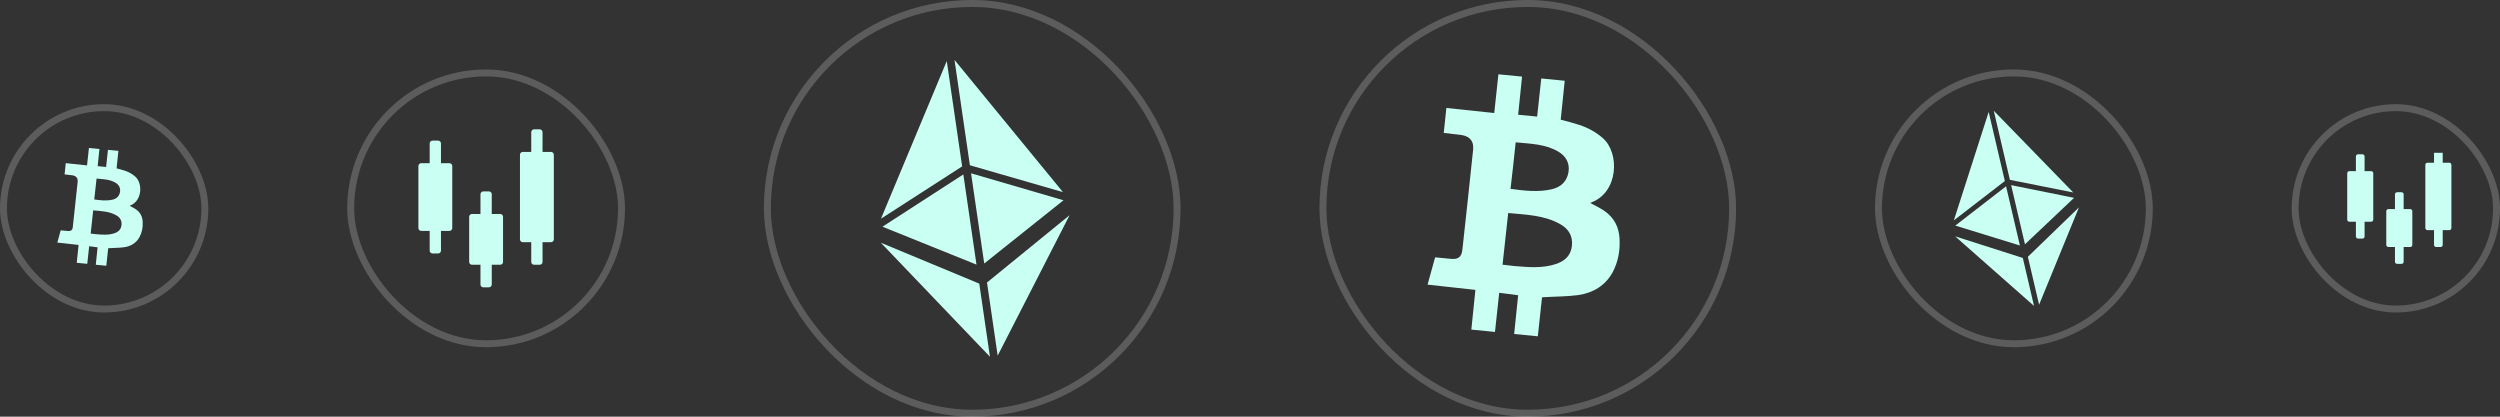 <svg width="360" height="60" viewBox="0 0 360 60" fill="none" xmlns="http://www.w3.org/2000/svg">
<rect x="0" y="0" width="360" height="60" fill="#333333" stroke="none"/>
<g clip-path="url(#clip0_76_3055)">
<path d="M20.546 31.949C20.514 31.202 20.207 30.597 19.597 30.159C19.316 29.962 19.003 29.814 18.681 29.639C18.722 29.617 18.751 29.594 18.778 29.583C20.475 28.913 20.576 26.402 19.482 25.434C19.037 25.038 18.528 24.766 17.984 24.583C17.592 24.453 17.197 24.35 16.79 24.245C16.86 23.52 16.97 22.526 17.048 21.723L15.547 21.578C15.458 22.365 15.363 23.336 15.281 24.046L14.065 23.928C14.134 23.216 14.242 22.247 14.318 21.458L12.805 21.311C12.714 22.112 12.617 23.108 12.535 23.818C11.501 23.704 10.505 23.608 9.471 23.494C9.417 24.05 9.354 24.566 9.301 25.11C9.521 25.131 9.715 25.15 9.895 25.18C10.089 25.199 10.283 25.218 10.463 25.249C10.989 25.339 11.232 25.663 11.182 26.181C10.959 28.34 10.722 30.511 10.486 32.669C10.439 33.147 10.215 33.308 9.749 33.263L8.74 33.165C8.577 33.763 8.417 34.335 8.254 34.933C9.275 35.045 10.283 35.156 11.317 35.27C11.241 36.046 11.133 37.028 11.053 37.843L12.567 37.99C12.659 37.176 12.752 36.219 12.839 35.457C13.265 35.511 13.652 35.562 14.052 35.614C13.976 36.39 13.871 37.333 13.795 38.123L15.308 38.27C15.4 37.456 15.493 36.499 15.579 35.749C15.632 35.742 15.671 35.745 15.711 35.736C16.447 35.69 17.191 35.697 17.906 35.597C18.847 35.453 19.623 34.994 20.099 34.126C20.452 33.455 20.588 32.724 20.546 31.949ZM13.904 25.714C14.849 25.806 15.775 25.818 16.591 26.289C17.136 26.59 17.375 27.083 17.283 27.636C17.186 28.227 16.808 28.621 16.181 28.756C15.327 28.947 14.461 28.85 13.572 28.724C13.694 27.744 13.79 26.761 13.904 25.714ZM16.468 33.59C15.591 33.883 14.711 33.798 13.818 33.724C13.572 33.7 13.327 33.663 13.056 33.637L13.42 30.29C14.572 30.402 15.719 30.422 16.746 31.005C17.278 31.305 17.56 31.763 17.499 32.397C17.437 33.031 17.049 33.398 16.468 33.59Z" fill="#CAFFF4"/>
</g>
<rect x="0.5" y="15.5" width="29" height="29" rx="14.5" stroke="white" stroke-opacity="0.2"/>
<g clip-path="url(#clip1_76_3055)">
<path d="M65.125 23.906V32.844C65.125 32.952 65.082 33.055 65.006 33.131C64.93 33.207 64.826 33.25 64.719 33.25H63.5V36.094C63.5 36.202 63.457 36.305 63.381 36.381C63.305 36.457 63.202 36.5 63.094 36.5H62.281C62.173 36.5 62.07 36.457 61.994 36.381C61.918 36.305 61.875 36.202 61.875 36.094V33.25H60.656C60.548 33.25 60.445 33.207 60.369 33.131C60.293 33.055 60.25 32.952 60.25 32.844V23.906C60.25 23.799 60.293 23.695 60.369 23.619C60.445 23.543 60.548 23.5 60.656 23.5H61.875V20.656C61.875 20.549 61.918 20.445 61.994 20.369C62.07 20.293 62.173 20.25 62.281 20.25H63.094C63.202 20.25 63.305 20.293 63.381 20.369C63.457 20.445 63.5 20.549 63.5 20.656V23.5H64.719C64.826 23.5 64.93 23.543 65.006 23.619C65.082 23.695 65.125 23.799 65.125 23.906ZM72.438 31.219V37.719C72.438 37.827 72.395 37.93 72.319 38.006C72.242 38.082 72.139 38.125 72.031 38.125H70.812V40.969C70.812 41.077 70.77 41.18 70.694 41.256C70.617 41.332 70.514 41.375 70.406 41.375H69.594C69.486 41.375 69.383 41.332 69.306 41.256C69.23 41.18 69.188 41.077 69.188 40.969V38.125H67.969C67.861 38.125 67.758 38.082 67.681 38.006C67.605 37.93 67.562 37.827 67.562 37.719V31.219C67.562 31.111 67.605 31.008 67.681 30.931C67.758 30.855 67.861 30.812 67.969 30.812H69.188V27.969C69.188 27.861 69.23 27.758 69.306 27.681C69.383 27.605 69.486 27.562 69.594 27.562H70.406C70.514 27.562 70.617 27.605 70.694 27.681C70.77 27.758 70.812 27.861 70.812 27.969V30.812H72.031C72.139 30.812 72.242 30.855 72.319 30.931C72.395 31.008 72.438 31.111 72.438 31.219ZM79.75 22.281V34.469C79.75 34.577 79.707 34.68 79.631 34.756C79.555 34.832 79.451 34.875 79.344 34.875H78.125V37.719C78.125 37.827 78.082 37.93 78.006 38.006C77.93 38.082 77.826 38.125 77.719 38.125H76.906C76.799 38.125 76.695 38.082 76.619 38.006C76.543 37.93 76.5 37.827 76.5 37.719V34.875H75.281C75.174 34.875 75.07 34.832 74.994 34.756C74.918 34.68 74.875 34.577 74.875 34.469V22.281C74.875 22.174 74.918 22.07 74.994 21.994C75.07 21.918 75.174 21.875 75.281 21.875H76.5V19.031C76.5 18.924 76.543 18.82 76.619 18.744C76.695 18.668 76.799 18.625 76.906 18.625H77.719C77.826 18.625 77.93 18.668 78.006 18.744C78.082 18.82 78.125 18.924 78.125 19.031V21.875H79.344C79.451 21.875 79.555 21.918 79.631 21.994C79.707 22.07 79.75 22.174 79.75 22.281Z" fill="#CAFFF4"/>
</g>
<rect x="50.5" y="10.5" width="39" height="39" rx="19.5" stroke="white" stroke-opacity="0.2"/>
<g clip-path="url(#clip2_76_3055)">
<path d="M142.128 40.68L143.666 51.209L154.024 30.984L142.128 40.68ZM153.066 27.666L137.448 8.629L139.663 23.796L153.066 27.666ZM139.832 24.956L141.729 37.943L153.142 28.839L139.832 24.956ZM126.859 31.493L136.334 8.791L138.549 23.959L126.859 31.493ZM138.719 25.118L140.615 38.105L127.075 32.646L138.719 25.118ZM141.015 40.842L142.553 51.371L126.843 34.953L141.015 40.842Z" fill="#CAFFF4"/>
</g>
<rect x="110.5" y="0.5" width="59" height="59" rx="29.5" stroke="white" stroke-opacity="0.2"/>
<g clip-path="url(#clip3_76_3055)">
<path d="M233.214 34.381C233.14 32.718 232.448 31.373 231.074 30.397C230.441 29.958 229.739 29.628 229.013 29.238C229.105 29.189 229.169 29.137 229.23 29.114C233.048 27.627 233.268 22.043 230.804 19.886C229.802 19.005 228.656 18.4 227.433 17.99C226.55 17.701 225.662 17.47 224.744 17.235C224.901 15.624 225.145 13.411 225.319 11.628L221.942 11.299C221.743 13.051 221.533 15.209 221.35 16.789L218.614 16.523C218.767 14.94 219.006 12.785 219.177 11.03L215.772 10.699C215.569 12.48 215.354 14.695 215.171 16.275C212.845 16.02 210.603 15.802 208.278 15.547C208.157 16.784 208.016 17.932 207.899 19.14C208.394 19.188 208.83 19.231 209.235 19.299C209.672 19.341 210.108 19.384 210.513 19.452C211.698 19.655 212.245 20.376 212.133 21.527C211.637 26.329 211.108 31.156 210.583 35.955C210.479 37.02 209.974 37.377 208.927 37.276L206.656 37.055C206.292 38.384 205.933 39.656 205.569 40.986C207.865 41.238 210.133 41.488 212.459 41.743C212.291 43.469 212.049 45.653 211.873 47.465L215.278 47.797C215.484 45.987 215.691 43.858 215.885 42.163C216.843 42.285 217.713 42.399 218.613 42.516C218.445 44.242 218.211 46.339 218.041 48.094L221.446 48.426C221.652 46.616 221.859 44.487 222.05 42.821C222.169 42.804 222.257 42.812 222.347 42.792C224.002 42.691 225.675 42.709 227.283 42.488C229.4 42.171 231.145 41.15 232.214 39.221C233.006 37.729 233.311 36.104 233.214 34.381ZM218.257 20.496C220.381 20.703 222.465 20.731 224.302 21.781C225.53 22.452 226.069 23.55 225.862 24.779C225.646 26.094 224.796 26.969 223.386 27.268C221.465 27.691 219.517 27.473 217.517 27.191C217.788 25.01 218.001 22.823 218.257 20.496ZM224.045 38.02C222.072 38.67 220.093 38.477 218.081 38.311C217.528 38.257 216.978 38.175 216.367 38.115L217.179 30.672C219.769 30.924 222.35 30.972 224.663 32.271C225.861 32.94 226.497 33.96 226.36 35.37C226.222 36.779 225.35 37.595 224.045 38.02Z" fill="#CAFFF4"/>
</g>
<rect x="190.5" y="0.5" width="59" height="59" rx="29.5" stroke="white" stroke-opacity="0.2"/>
<g clip-path="url(#clip4_76_3055)">
<path d="M292.014 36.975L293.628 43.882L299.371 29.864L292.014 36.975ZM298.548 27.714L287.102 15.947L289.426 25.898L298.548 27.714ZM289.604 26.659L291.595 35.179L298.664 28.489L289.604 26.659ZM281.354 31.731L286.371 16.118L288.696 26.069L281.354 31.731ZM288.874 26.829L290.864 35.35L281.562 32.485L288.874 26.829ZM291.284 37.145L292.898 44.053L281.538 34.031L291.284 37.145Z" fill="#CAFFF4"/>
</g>
<rect x="270.5" y="10.5" width="39" height="39" rx="19.5" stroke="white" stroke-opacity="0.2"/>
<g clip-path="url(#clip5_76_3055)">
<g clip-path="url(#clip6_76_3055)">
<path d="M341.75 24.946V31.625C341.75 31.706 341.717 31.783 341.658 31.84C341.6 31.897 341.52 31.929 341.438 31.929H340.5V34.054C340.5 34.134 340.467 34.211 340.408 34.268C340.35 34.325 340.27 34.357 340.188 34.357H339.562C339.48 34.357 339.4 34.325 339.342 34.268C339.283 34.211 339.25 34.134 339.25 34.054V31.929H338.312C338.23 31.929 338.15 31.897 338.092 31.84C338.033 31.783 338 31.706 338 31.625V24.946C338 24.866 338.033 24.789 338.092 24.732C338.15 24.675 338.23 24.643 338.312 24.643H339.25V22.518C339.25 22.437 339.283 22.36 339.342 22.303C339.4 22.246 339.48 22.214 339.562 22.214H340.188C340.27 22.214 340.35 22.246 340.408 22.303C340.467 22.36 340.5 22.437 340.5 22.518V24.643H341.438C341.52 24.643 341.6 24.675 341.658 24.732C341.717 24.789 341.75 24.866 341.75 24.946ZM347.375 30.411V35.268C347.375 35.348 347.342 35.426 347.283 35.483C347.225 35.539 347.145 35.571 347.062 35.571H346.125V37.696C346.125 37.777 346.092 37.854 346.033 37.911C345.975 37.968 345.895 38 345.812 38H345.188C345.105 38 345.025 37.968 344.967 37.911C344.908 37.854 344.875 37.777 344.875 37.696V35.571H343.938C343.855 35.571 343.775 35.539 343.717 35.483C343.658 35.426 343.625 35.348 343.625 35.268V30.411C343.625 30.33 343.658 30.253 343.717 30.196C343.775 30.139 343.855 30.107 343.938 30.107H344.875V27.982C344.875 27.902 344.908 27.824 344.967 27.767C345.025 27.711 345.105 27.679 345.188 27.679H345.812C345.895 27.679 345.975 27.711 346.033 27.767C346.092 27.824 346.125 27.902 346.125 27.982V30.107H347.062C347.145 30.107 347.225 30.139 347.283 30.196C347.342 30.253 347.375 30.33 347.375 30.411ZM353 23.732V32.839C353 32.92 352.967 32.997 352.908 33.054C352.85 33.111 352.77 33.143 352.688 33.143H351.75V35.268C351.75 35.348 351.717 35.426 351.658 35.483C351.6 35.539 351.52 35.571 351.438 35.571H350.812C350.73 35.571 350.65 35.539 350.592 35.483C350.533 35.426 350.5 35.348 350.5 35.268V33.143H349.562C349.48 33.143 349.4 33.111 349.342 33.054C349.283 32.997 349.25 32.92 349.25 32.839V23.732C349.25 23.652 349.283 23.574 349.342 23.517C349.4 23.461 349.48 23.429 349.562 23.429H350.5V21.304C350.5 21.223 350.533 21.146 350.592 21.089C350.65 21.032 350.73 21 350.812 21H351.438C351.52 21 351.6 21.032 351.658 21.089C351.717 21.146 351.75 21.223 351.75 21.304V23.429H352.688C352.77 23.429 352.85 23.461 352.908 23.517C352.967 23.574 353 23.652 353 23.732Z" fill="#CAFFF4"/>
</g>
</g>
<rect x="330.5" y="15.5" width="29" height="29" rx="14.5" stroke="white" stroke-opacity="0.2"/>
<defs>
<clipPath id="clip0_76_3055">
<rect y="15" width="30" height="30" rx="15" fill="white"/>
</clipPath>
<clipPath id="clip1_76_3055">
<rect x="50" y="10" width="40" height="40" rx="20" fill="white"/>
</clipPath>
<clipPath id="clip2_76_3055">
<rect x="110" width="60" height="60" rx="30" fill="white"/>
</clipPath>
<clipPath id="clip3_76_3055">
<rect x="190" width="60" height="60" rx="30" fill="white"/>
</clipPath>
<clipPath id="clip4_76_3055">
<rect x="270" y="10" width="40" height="40" rx="20" fill="white"/>
</clipPath>
<clipPath id="clip5_76_3055">
<rect x="330" y="15" width="30" height="30" rx="15" fill="white"/>
</clipPath>
<clipPath id="clip6_76_3055">
<rect width="26" height="26" fill="white" transform="translate(338 22)"/>
</clipPath>
</defs>
</svg>
